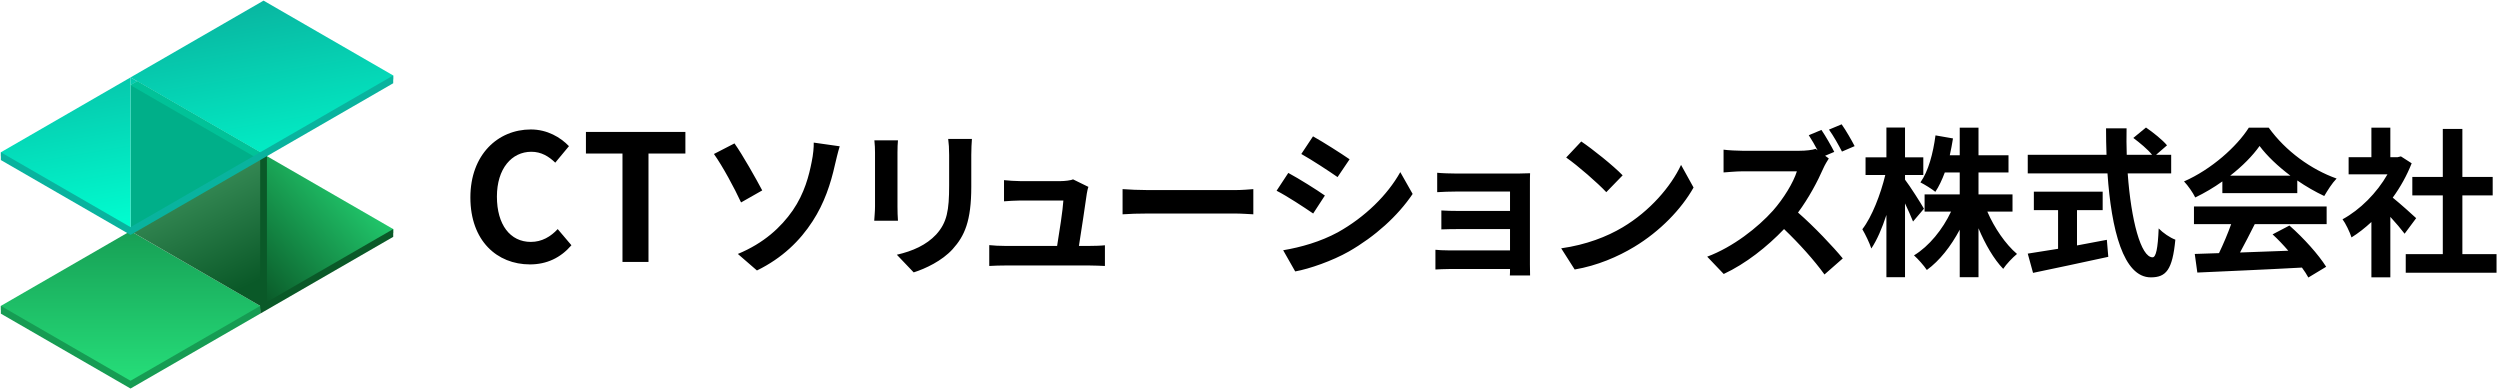 <svg width="250" height="39" viewBox="0 0 250 39" fill="none" xmlns="http://www.w3.org/2000/svg">
<g clip-path="url(#clip0)">
<path fill-rule="evenodd" clip-rule="evenodd" d="M13.052 23.103L26.355 30.784L13.052 38.464L0.085 30.978L0.085 30.589L13.052 23.103Z" fill="url(#paint0_linear)"/>
<path fill-rule="evenodd" clip-rule="evenodd" d="M39.322 23.297L26.355 30.784V15.422L39.322 22.909V23.297Z" fill="url(#paint1_linear)"/>
<path d="M26.355 30.784V15.422L13.052 23.103L26.355 30.784Z" fill="url(#paint2_linear)"/>
<path fill-rule="evenodd" clip-rule="evenodd" d="M13.726 8.131L26.355 15.422L13.052 23.103V8.521L13.726 8.131Z" fill="#00AF89"/>
<path d="M13.052 7.742V8.521L13.726 8.131L13.052 7.742Z" fill="url(#paint3_linear)"/>
<path fill-rule="evenodd" clip-rule="evenodd" d="M13.726 8.131L13.052 7.742L26.355 0.062L39.321 7.547V7.937L26.355 15.423L13.726 8.131Z" fill="url(#paint4_linear)"/>
<path fill-rule="evenodd" clip-rule="evenodd" d="M13.052 8.521L13.052 23.103L0.087 15.618L0.087 15.227L13.052 7.742V8.521Z" fill="url(#paint5_linear)"/>
<path fill-rule="evenodd" clip-rule="evenodd" d="M26.692 15.422V30.784H26.019V15.422H26.692Z" fill="#0A5928"/>
<path d="M39.322 23.685V22.908L26.019 30.589V31.366L39.322 23.685Z" fill="#0A5928"/>
<path fill-rule="evenodd" clip-rule="evenodd" d="M13.052 38.853L26.019 31.366V30.589L13.052 38.075L0.086 30.589V31.366L13.052 38.853Z" fill="#169C53"/>
<path d="M13.053 8.52L13.726 8.131L26.523 15.52L25.85 15.909L13.053 8.52Z" fill="#01C298"/>
<path fill-rule="evenodd" clip-rule="evenodd" d="M39.321 8.325L13.052 23.492L0.086 16.006V15.229L13.052 22.714L39.321 7.548V8.325Z" fill="#09B39E"/>
<path d="M52.995 26.441C54.682 26.441 56.07 25.773 57.142 24.525L55.771 22.909C55.068 23.664 54.19 24.191 53.083 24.191C51.027 24.191 49.691 22.487 49.691 19.658C49.691 16.864 51.167 15.177 53.136 15.177C54.12 15.177 54.875 15.634 55.525 16.267L56.896 14.615C56.052 13.736 54.735 12.946 53.083 12.946C49.797 12.946 47.038 15.458 47.038 19.746C47.038 24.086 49.709 26.441 52.995 26.441ZM62.248 26.195H64.849V15.353H68.539V13.192H58.593V15.353H62.248V26.195Z" fill="black"/>
<path d="M73.785 25.394L75.694 27.047C78.229 25.811 80.01 24.062 81.261 22.121C82.432 20.324 83.074 18.367 83.491 16.49C83.603 16.025 83.78 15.238 83.972 14.629L81.373 14.26C81.389 14.661 81.325 15.463 81.165 16.201C80.908 17.517 80.459 19.329 79.272 21.046C78.1 22.731 76.384 24.319 73.785 25.394ZM71.394 15.399C72.261 16.618 73.448 18.816 74.106 20.244L76.223 19.041C75.63 17.918 74.25 15.463 73.448 14.34L71.394 15.399ZM87.438 14.035C87.486 14.388 87.502 14.95 87.502 15.255V20.661C87.502 21.142 87.438 21.768 87.422 22.073H89.796C89.764 21.704 89.748 21.078 89.748 20.677V15.255C89.748 14.741 89.764 14.388 89.796 14.035H87.438ZM94.818 13.891C94.882 14.34 94.914 14.853 94.914 15.495V18.543C94.914 21.046 94.706 22.25 93.615 23.453C92.636 24.496 91.288 25.105 89.684 25.474L91.368 27.239C92.54 26.87 94.208 26.084 95.267 24.913C96.454 23.597 97.128 22.121 97.128 18.672V15.495C97.128 14.853 97.16 14.34 97.192 13.891H94.818ZM107.893 24.592C108.134 23.068 108.551 20.308 108.68 19.362C108.712 19.201 108.76 18.896 108.84 18.688L107.3 17.934C107.091 18.046 106.433 18.11 106.097 18.11H101.989C101.556 18.11 100.818 18.062 100.401 18.014V20.132C100.866 20.1 101.492 20.052 102.005 20.052H106.337C106.289 20.95 105.936 23.228 105.711 24.592H100.513C99.952 24.592 99.358 24.56 98.925 24.512V26.597C99.535 26.565 99.936 26.549 100.513 26.549H108.968C109.385 26.549 110.172 26.581 110.492 26.597V24.528C110.075 24.576 109.337 24.592 108.92 24.592H107.893ZM112.257 21.431C112.851 21.383 113.926 21.351 114.84 21.351H123.456C124.129 21.351 124.948 21.415 125.333 21.431V18.912C124.916 18.945 124.194 19.009 123.456 19.009H114.84C114.006 19.009 112.835 18.96 112.257 18.912V21.431ZM131.301 13.634L130.13 15.399C131.189 15.992 132.857 17.083 133.756 17.709L134.959 15.928C134.125 15.351 132.36 14.228 131.301 13.634ZM128.317 25.025L129.52 27.143C130.948 26.886 133.242 26.084 134.879 25.153C137.51 23.645 139.772 21.608 141.264 19.394L140.029 17.212C138.745 19.506 136.515 21.704 133.788 23.228C132.039 24.175 130.114 24.72 128.317 25.025ZM128.83 17.292L127.659 19.073C128.75 19.634 130.403 20.725 131.317 21.351L132.488 19.554C131.67 18.977 129.905 17.87 128.83 17.292ZM152.992 18.399C152.992 18.062 152.992 17.533 153.008 17.324C152.751 17.34 152.158 17.356 151.773 17.356H145.708C145.114 17.356 144.136 17.324 143.719 17.276V19.217C144.104 19.185 145.114 19.153 145.708 19.153H151.002V21.094H145.885C145.275 21.094 144.553 21.078 144.136 21.046V22.939C144.505 22.923 145.275 22.907 145.885 22.907H151.002V25.041H144.938C144.36 25.041 143.815 25.009 143.542 24.977V26.95C143.815 26.934 144.473 26.902 144.922 26.902H151.002C151.002 27.143 151.002 27.399 150.986 27.544H153.008C153.008 27.255 152.992 26.71 152.992 26.453V18.399ZM158.126 14.148L156.618 15.752C157.789 16.57 159.794 18.319 160.629 19.217L162.265 17.533C161.335 16.57 159.249 14.902 158.126 14.148ZM156.12 24.832L157.468 26.95C159.73 26.565 161.8 25.667 163.42 24.688C166.003 23.132 168.137 20.918 169.356 18.752L168.105 16.49C167.094 18.656 164.992 21.11 162.265 22.731C160.709 23.661 158.623 24.48 156.12 24.832ZM185.464 14.613C185.175 14.051 184.598 13.04 184.165 12.431L182.897 12.96C183.33 13.554 183.86 14.5 184.197 15.158L185.464 14.613ZM182.512 15.575L183.427 15.19C183.154 14.645 182.56 13.602 182.143 12.992L180.876 13.522C181.164 13.955 181.485 14.517 181.758 15.03L181.565 14.886C181.245 14.998 180.603 15.078 179.913 15.078H174.25C173.768 15.078 172.79 15.03 172.356 14.966V17.244C172.693 17.228 173.576 17.132 174.25 17.132H179.688C179.335 18.271 178.357 19.859 177.298 21.062C175.79 22.747 173.303 24.704 170.72 25.667L172.372 27.399C174.57 26.373 176.704 24.688 178.405 22.907C179.913 24.351 181.405 26.004 182.448 27.448L184.277 25.843C183.33 24.688 181.389 22.634 179.801 21.255C180.876 19.811 181.774 18.11 182.32 16.859C182.464 16.522 182.753 16.041 182.881 15.848L182.512 15.575ZM192.395 20.87C192.138 20.404 190.967 18.559 190.502 17.966V17.501H192.331V15.736H190.502V12.752H188.641V15.736H186.555V17.501H188.528C188.063 19.426 187.197 21.688 186.234 22.923C186.539 23.437 186.956 24.303 187.133 24.849C187.694 24.014 188.207 22.827 188.641 21.495V27.72H190.502V20.34C190.823 21.014 191.127 21.704 191.304 22.153L192.395 20.87ZM201.251 21.159V19.442H197.85V17.244H200.85V15.527H197.85V12.768H195.973V15.527H194.978C195.106 14.982 195.202 14.42 195.299 13.843L193.55 13.538C193.309 15.335 192.844 17.116 192.042 18.239C192.459 18.447 193.213 18.912 193.534 19.185C193.887 18.656 194.208 17.982 194.481 17.244H195.973V19.442H192.459V21.159H195.106C194.272 22.939 192.908 24.624 191.4 25.538C191.801 25.891 192.395 26.565 192.684 26.998C193.967 26.068 195.09 24.624 195.973 22.971V27.72H197.85V22.827C198.524 24.431 199.39 25.923 200.32 26.886C200.625 26.421 201.267 25.747 201.7 25.394C200.561 24.431 199.438 22.795 198.732 21.159H201.251ZM207.7 21.014H210.267V19.169H203.385V21.014H205.807V24.881C204.652 25.073 203.593 25.234 202.775 25.362L203.304 27.287C205.374 26.854 208.198 26.26 210.829 25.683L210.685 23.982C209.706 24.175 208.679 24.367 207.7 24.544V21.014ZM217.118 17.34V15.479H215.61L216.701 14.533C216.268 14.003 215.321 13.249 214.599 12.752L213.332 13.794C213.973 14.276 214.776 14.934 215.209 15.479H212.674C212.642 14.613 212.642 13.714 212.658 12.832H210.604C210.604 13.714 210.62 14.613 210.652 15.479H202.775V17.34H210.749C211.134 22.988 212.337 27.736 215.08 27.736C216.605 27.736 217.246 26.998 217.535 23.966C217.006 23.774 216.3 23.292 215.867 22.843C215.786 24.881 215.594 25.731 215.257 25.731C214.086 25.731 213.107 22.025 212.77 17.34H217.118ZM223.022 17.565C224.241 16.618 225.268 15.575 225.958 14.597C226.696 15.591 227.803 16.634 229.038 17.565H223.022ZM222.236 19.314H229.728V18.046C230.611 18.656 231.541 19.185 232.424 19.602C232.761 19.041 233.178 18.351 233.659 17.854C231.124 16.955 228.573 15.126 226.873 12.768H224.883C223.68 14.661 221.145 16.939 218.402 18.142C218.803 18.559 219.3 19.281 219.525 19.747C220.455 19.297 221.386 18.752 222.236 18.142V19.314ZM219.396 22.41H223.118C222.781 23.357 222.332 24.415 221.899 25.314L219.476 25.394L219.733 27.255C222.461 27.127 226.423 26.966 230.194 26.758C230.45 27.111 230.675 27.448 230.835 27.752L232.616 26.677C231.862 25.474 230.37 23.806 228.942 22.554L227.258 23.437C227.787 23.918 228.332 24.496 228.83 25.073C227.193 25.137 225.541 25.201 224.001 25.25C224.482 24.351 225.011 23.357 225.477 22.41H232.664V20.645H219.396V22.41ZM241.617 21.816C241.28 21.495 240.044 20.388 239.274 19.763C240.044 18.704 240.686 17.549 241.167 16.329L240.092 15.639L239.755 15.72H239.034V12.768H237.14V15.72H234.862V17.436H238.745C237.686 19.297 236.001 20.982 234.253 21.929C234.541 22.298 234.991 23.228 235.151 23.741C235.825 23.324 236.499 22.795 237.14 22.201V27.736H239.034V21.688C239.579 22.282 240.124 22.923 240.461 23.372L241.617 21.816ZM246.237 25.41V19.538H249.269V17.693H246.237V12.896H244.28V17.693H241.232V19.538H244.28V25.41H240.574V27.271H249.654V25.41H246.237Z" fill="black"/>
</g>
<defs>
<linearGradient id="paint0_linear" x1="12.874" y1="22.273" x2="12.874" y2="38.426" gradientUnits="userSpaceOnUse">
<stop stop-color="#169C53"/>
<stop offset="1" stop-color="#26DF7A"/>
</linearGradient>
<linearGradient id="paint1_linear" x1="24.877" y1="28.555" x2="37.858" y2="16.569" gradientUnits="userSpaceOnUse">
<stop stop-color="#0A5928"/>
<stop offset="1" stop-color="#26DF7A"/>
</linearGradient>
<linearGradient id="paint2_linear" x1="14.669" y1="7.914" x2="25.887" y2="31.696" gradientUnits="userSpaceOnUse">
<stop stop-color="#61BA82"/>
<stop offset="0.875" stop-color="#0A5928"/>
</linearGradient>
<linearGradient id="paint3_linear" x1="19.704" y1="0.062" x2="23.306" y2="21.263" gradientUnits="userSpaceOnUse">
<stop stop-color="#09B29E"/>
<stop offset="1" stop-color="#00FFD1"/>
</linearGradient>
<linearGradient id="paint4_linear" x1="19.704" y1="0.062" x2="23.306" y2="21.263" gradientUnits="userSpaceOnUse">
<stop stop-color="#09B29E"/>
<stop offset="1" stop-color="#00FFD1"/>
</linearGradient>
<linearGradient id="paint5_linear" x1="19.704" y1="0.062" x2="23.306" y2="21.263" gradientUnits="userSpaceOnUse">
<stop stop-color="#09B29E"/>
<stop offset="1" stop-color="#00FFD1"/>
</linearGradient>
<clipPath id="clip0">
<rect width="250" height="39" fill="white"/>
</clipPath>
</defs>
</svg>
